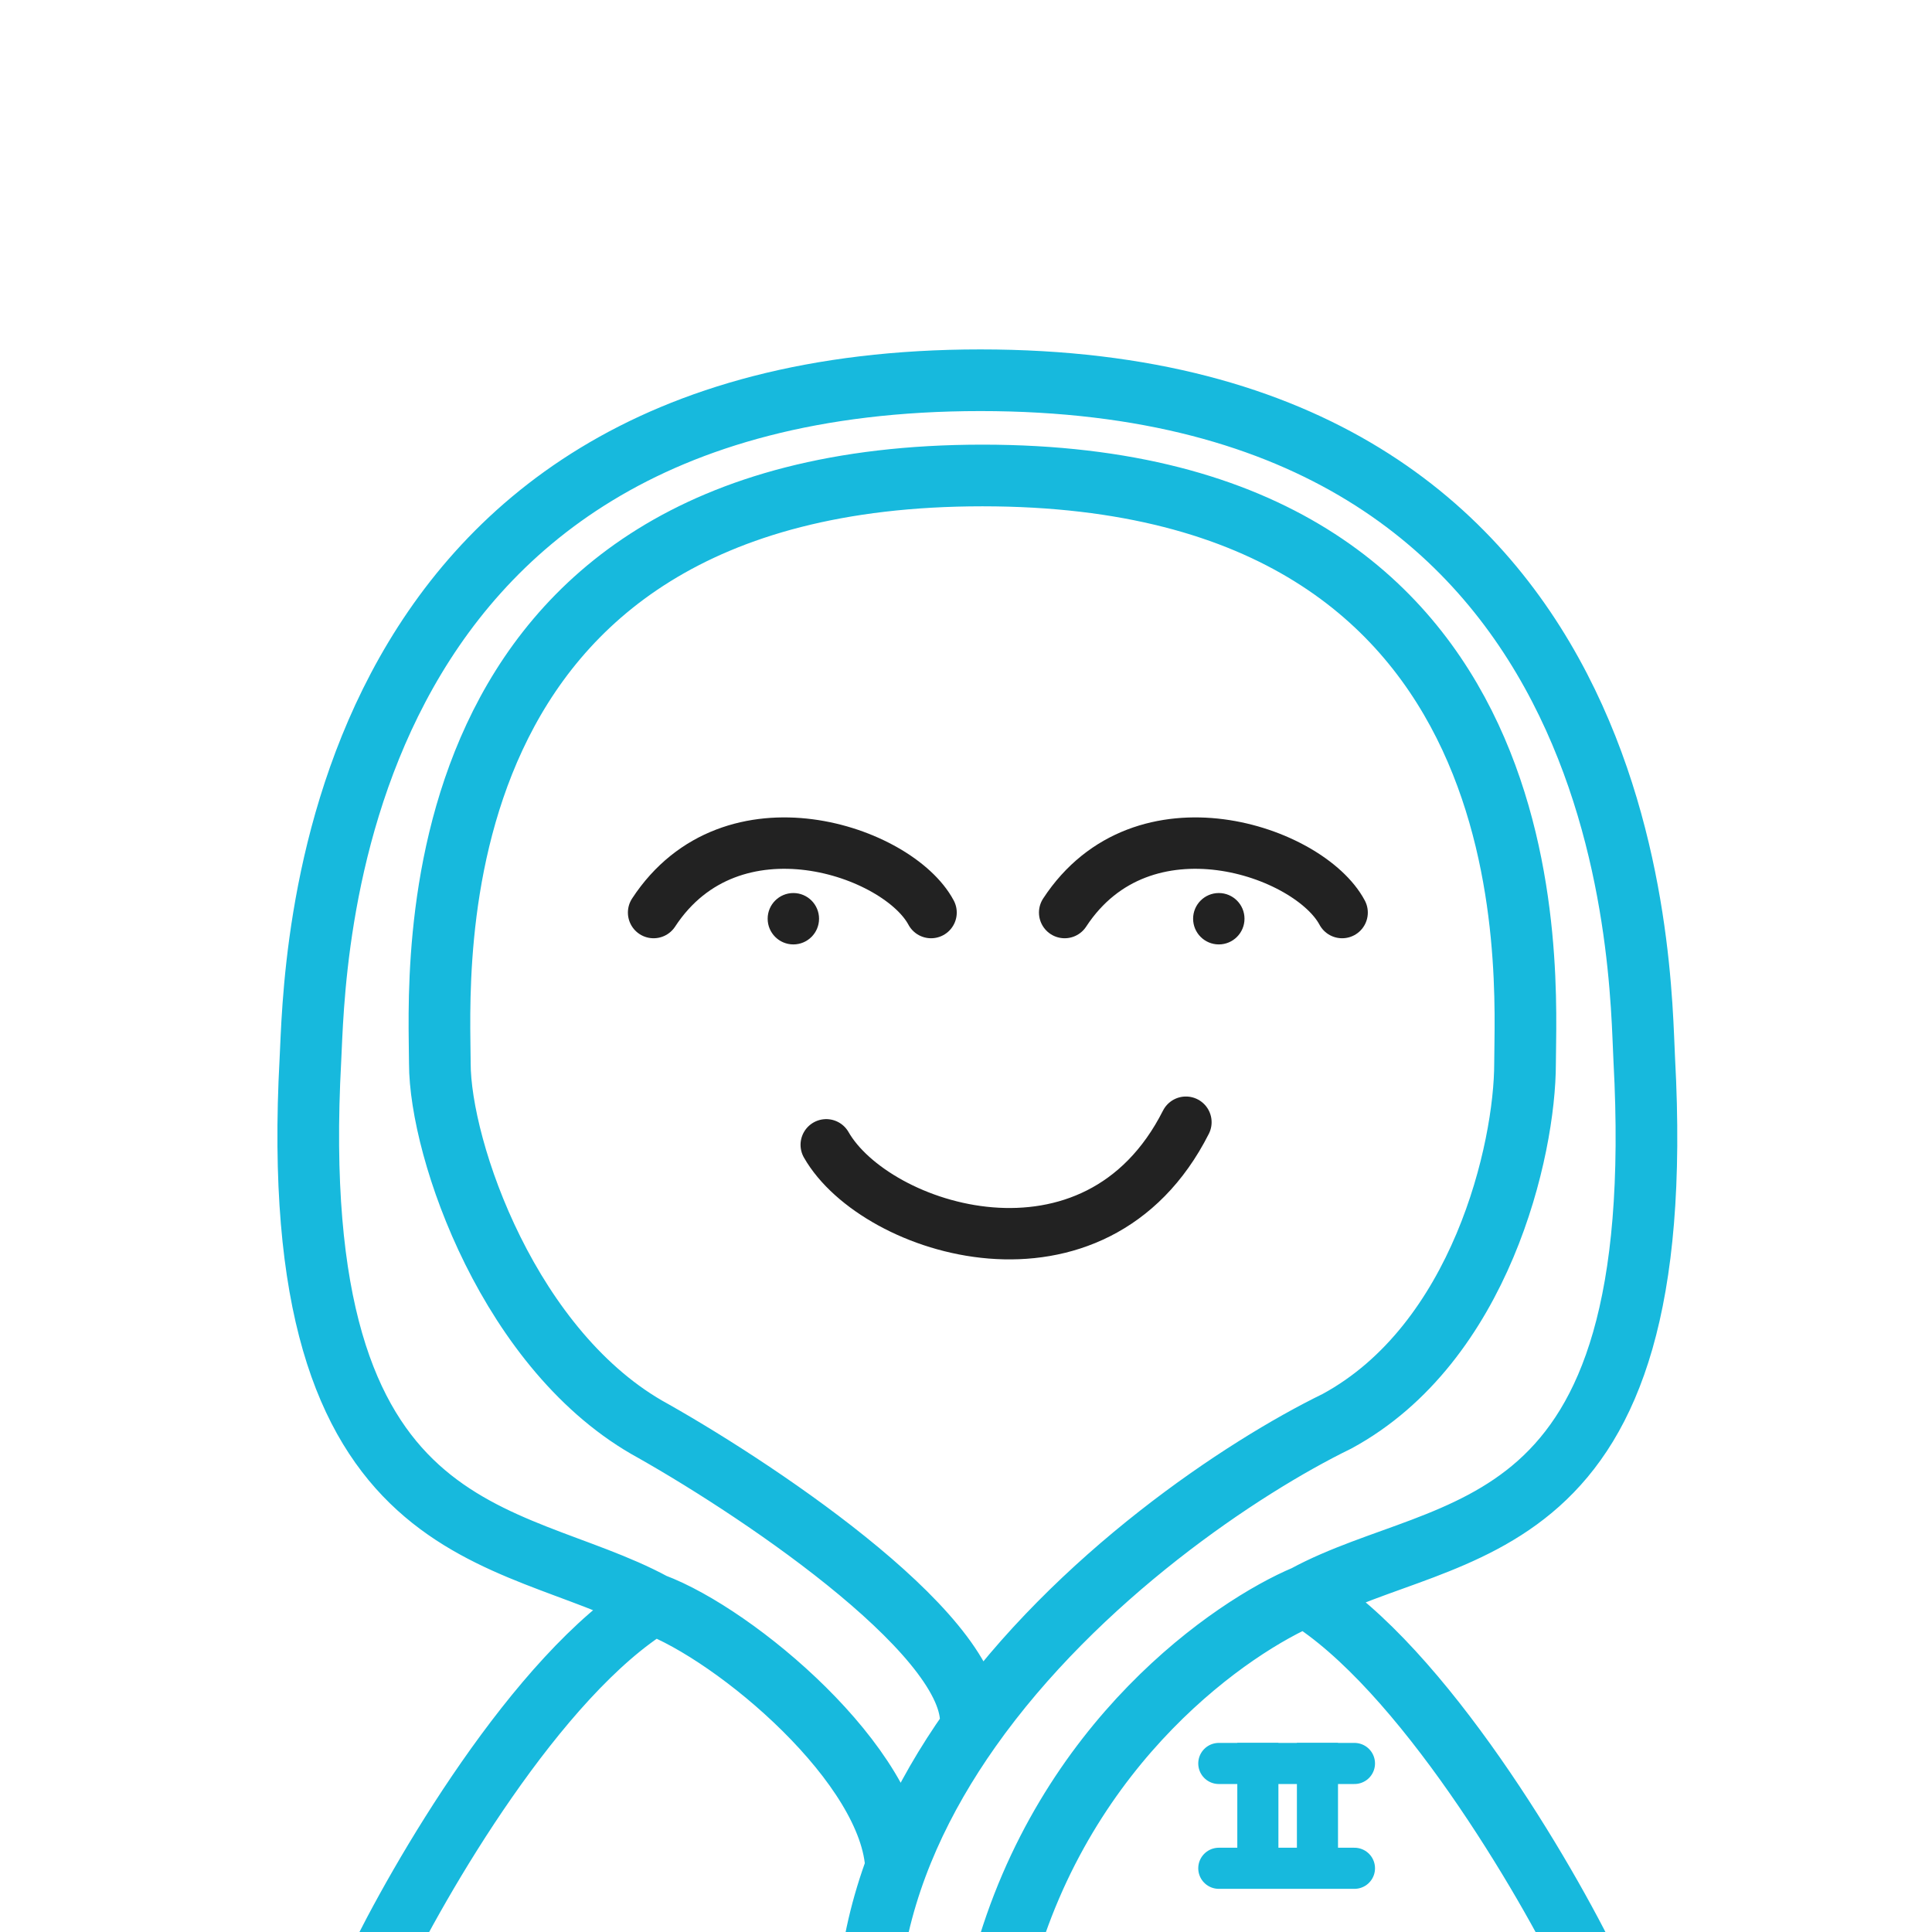 <svg xmlns="http://www.w3.org/2000/svg" width="940" height="940" fill="none"><defs><style>path,line{stroke-width:25px}circle,path,ellipse,line,rect{stroke-linejoin:round;shape-rendering:geometricPrecision}rect,.mJ{stroke-linejoin:miter !important}.bg{fill:#fff;fill-opacity:.01}.nS{stroke:none !important}.r{stroke-linejoin:round;stroke-linecap:round}.eO{fill-rule:evenodd;clip-rule:evenodd}.s0{stroke-width:25px}.s1{stroke-width:10px}.s2{stroke-width:20px}.s3{stroke-width:30px}.s4{stroke-width:31px}.i{r:12px}</style></defs><g filter="url(#bg1)"><ellipse cx="102" cy="575" rx="367" ry="575" class="bg"/></g><g filter="url(#bg2)"><ellipse cx="837" cy="344" rx="367" ry="596" class="bg"/></g><filter id="bg1" x="-385" y="-116" width="975" height="1390" filterUnits="userSpaceOnUse" color-interpolation-filters="sRGB"><feFlood flood-opacity="0" result="BackgroundImageFix"/><feColorMatrix in="SourceAlpha" type="matrix" values="0 0 0 0 0 0 0 0 0 0 0 0 0 0 0 0 0 0 127 0" result="hardAlpha"/><feGaussianBlur stdDeviation="60"/><feColorMatrix type="matrix" values="0 0 0 0 0.55 0 0 0 0 0.6  0 0 0 0 0.62 0 0 0 0.06 0"/></filter><filter id="bg2" x="350" y="-368" width="975" height="1432" filterUnits="userSpaceOnUse" color-interpolation-filters="sRGB"><feFlood flood-opacity="0" result="BackgroundImageFix"/><feColorMatrix in="SourceAlpha" type="matrix" values="0 0 0 0 0 0 0 0 0 0 0 0 0 0 0 0 0 0 127 0" result="hardAlpha"/><feGaussianBlur stdDeviation="60"/><feColorMatrix type="matrix" values="0 0 0 0 0.28 0 0 0 0 0.19 0 0 0 0 0.8  0 0 0 0.06 0"/></filter><defs><style>svg{background:#FCFCFC}#b path,#r #i{fill:#FFF}#b path,#r path,#r line,#r circle{stroke:#17B9DD;}#do path,#do line,#do circle{stroke-width:20px;}#do .fB{stroke-width: 0;fill:#17B9DD;}#f circle,#f path,#f line,#f rect{stroke:#222;}#f .fB{fill:#222}#s circle,#s path,#s line{stroke:#222;}#s .fB{fill:#222}#o circle,#o path,#o ellipse,#o line,#o rect{stroke:#222;}#o .fB{fill:#222}</style><filter id="ds" color-interpolation-filters="sRGB" x="-20%" y="-20%" width="140%" height="140%"><feColorMatrix in="SourceAlpha" type="matrix" values="0 0 0 0 0 0 0 0 0 0 0 0 0 0 0 0 0 0 1 0" result="hardAlpha"/><feColorMatrix type="matrix" values="0 0 0 0 0     0 0 0 0 0     0 0 0 0 0     0 0 0 0.25 0"/><feOffset dx="4" dy="4"/><feBlend mode="normal" in="SourceGraphic" result="shape"/></filter></defs><g filter="url(#ds)"><g id="r"><path id="i" d="M737.999 513.386C737.999 555.412 716.499 649.541 646.499 687.5C600.484 709.932 520.232 763.378 468.087 837.218C474.384 794.807 368.783 723.368 314 692.336C244 654.377 210 555.412 210 513.386C210 471.36 192.999 227.338 473.999 227.338C754.999 227.338 737.999 471.36 737.999 513.386Z"/><path class="s3" d="M314 776.388C244 738.429 134.031 751.5 147.031 511.5C149.304 469.535 150 181.004 473 181.004C796 181.004 793.727 469.539 796 511.504C809 751.504 701 734.541 631 772.5M314 776.388C354.156 791.388 430 855 432 905M314 776.388C257.2 811.093 199.667 910.148 178 955.338M631 772.5C596.167 787.167 513.999 842.504 483.999 952.504M631 772.5C687.8 807.205 748.333 910.148 770 955.338M468.087 837.218C520.232 763.378 600.484 709.932 646.499 687.5C716.499 649.541 737.999 555.412 737.999 513.386C737.999 471.36 754.999 227.338 473.999 227.338C192.999 227.338 210 471.36 210 513.386C210 555.412 244 654.377 314 692.336C368.783 723.368 474.384 794.807 468.087 837.218ZM468.087 837.218C444.684 870.357 426.942 907.605 420.499 948"/><g id="do"><line  x1="637" y1="911" x2="637" y2="844"/><line  x1="608" y1="911" x2="608" y2="844"/><line  class="s2 r" x1="589" y1="905" x2="655" y2="905"/><line  class="s2 r" x1="589" y1="854" x2="655" y2="854"/></g></g></g><g><g id="f" filter="url(#ds)"><circle class="fB i" cx="589" cy="443"/><circle class="fB i" cx="382" cy="443"/><path class="r" d="M398 553C422 595 529 629 573 542"/><path class="r" d="M449 440C433 410 352 382 314 440"/><path class="r" d="M649 440C633 410 552 382 514 440"/></g></g></svg>